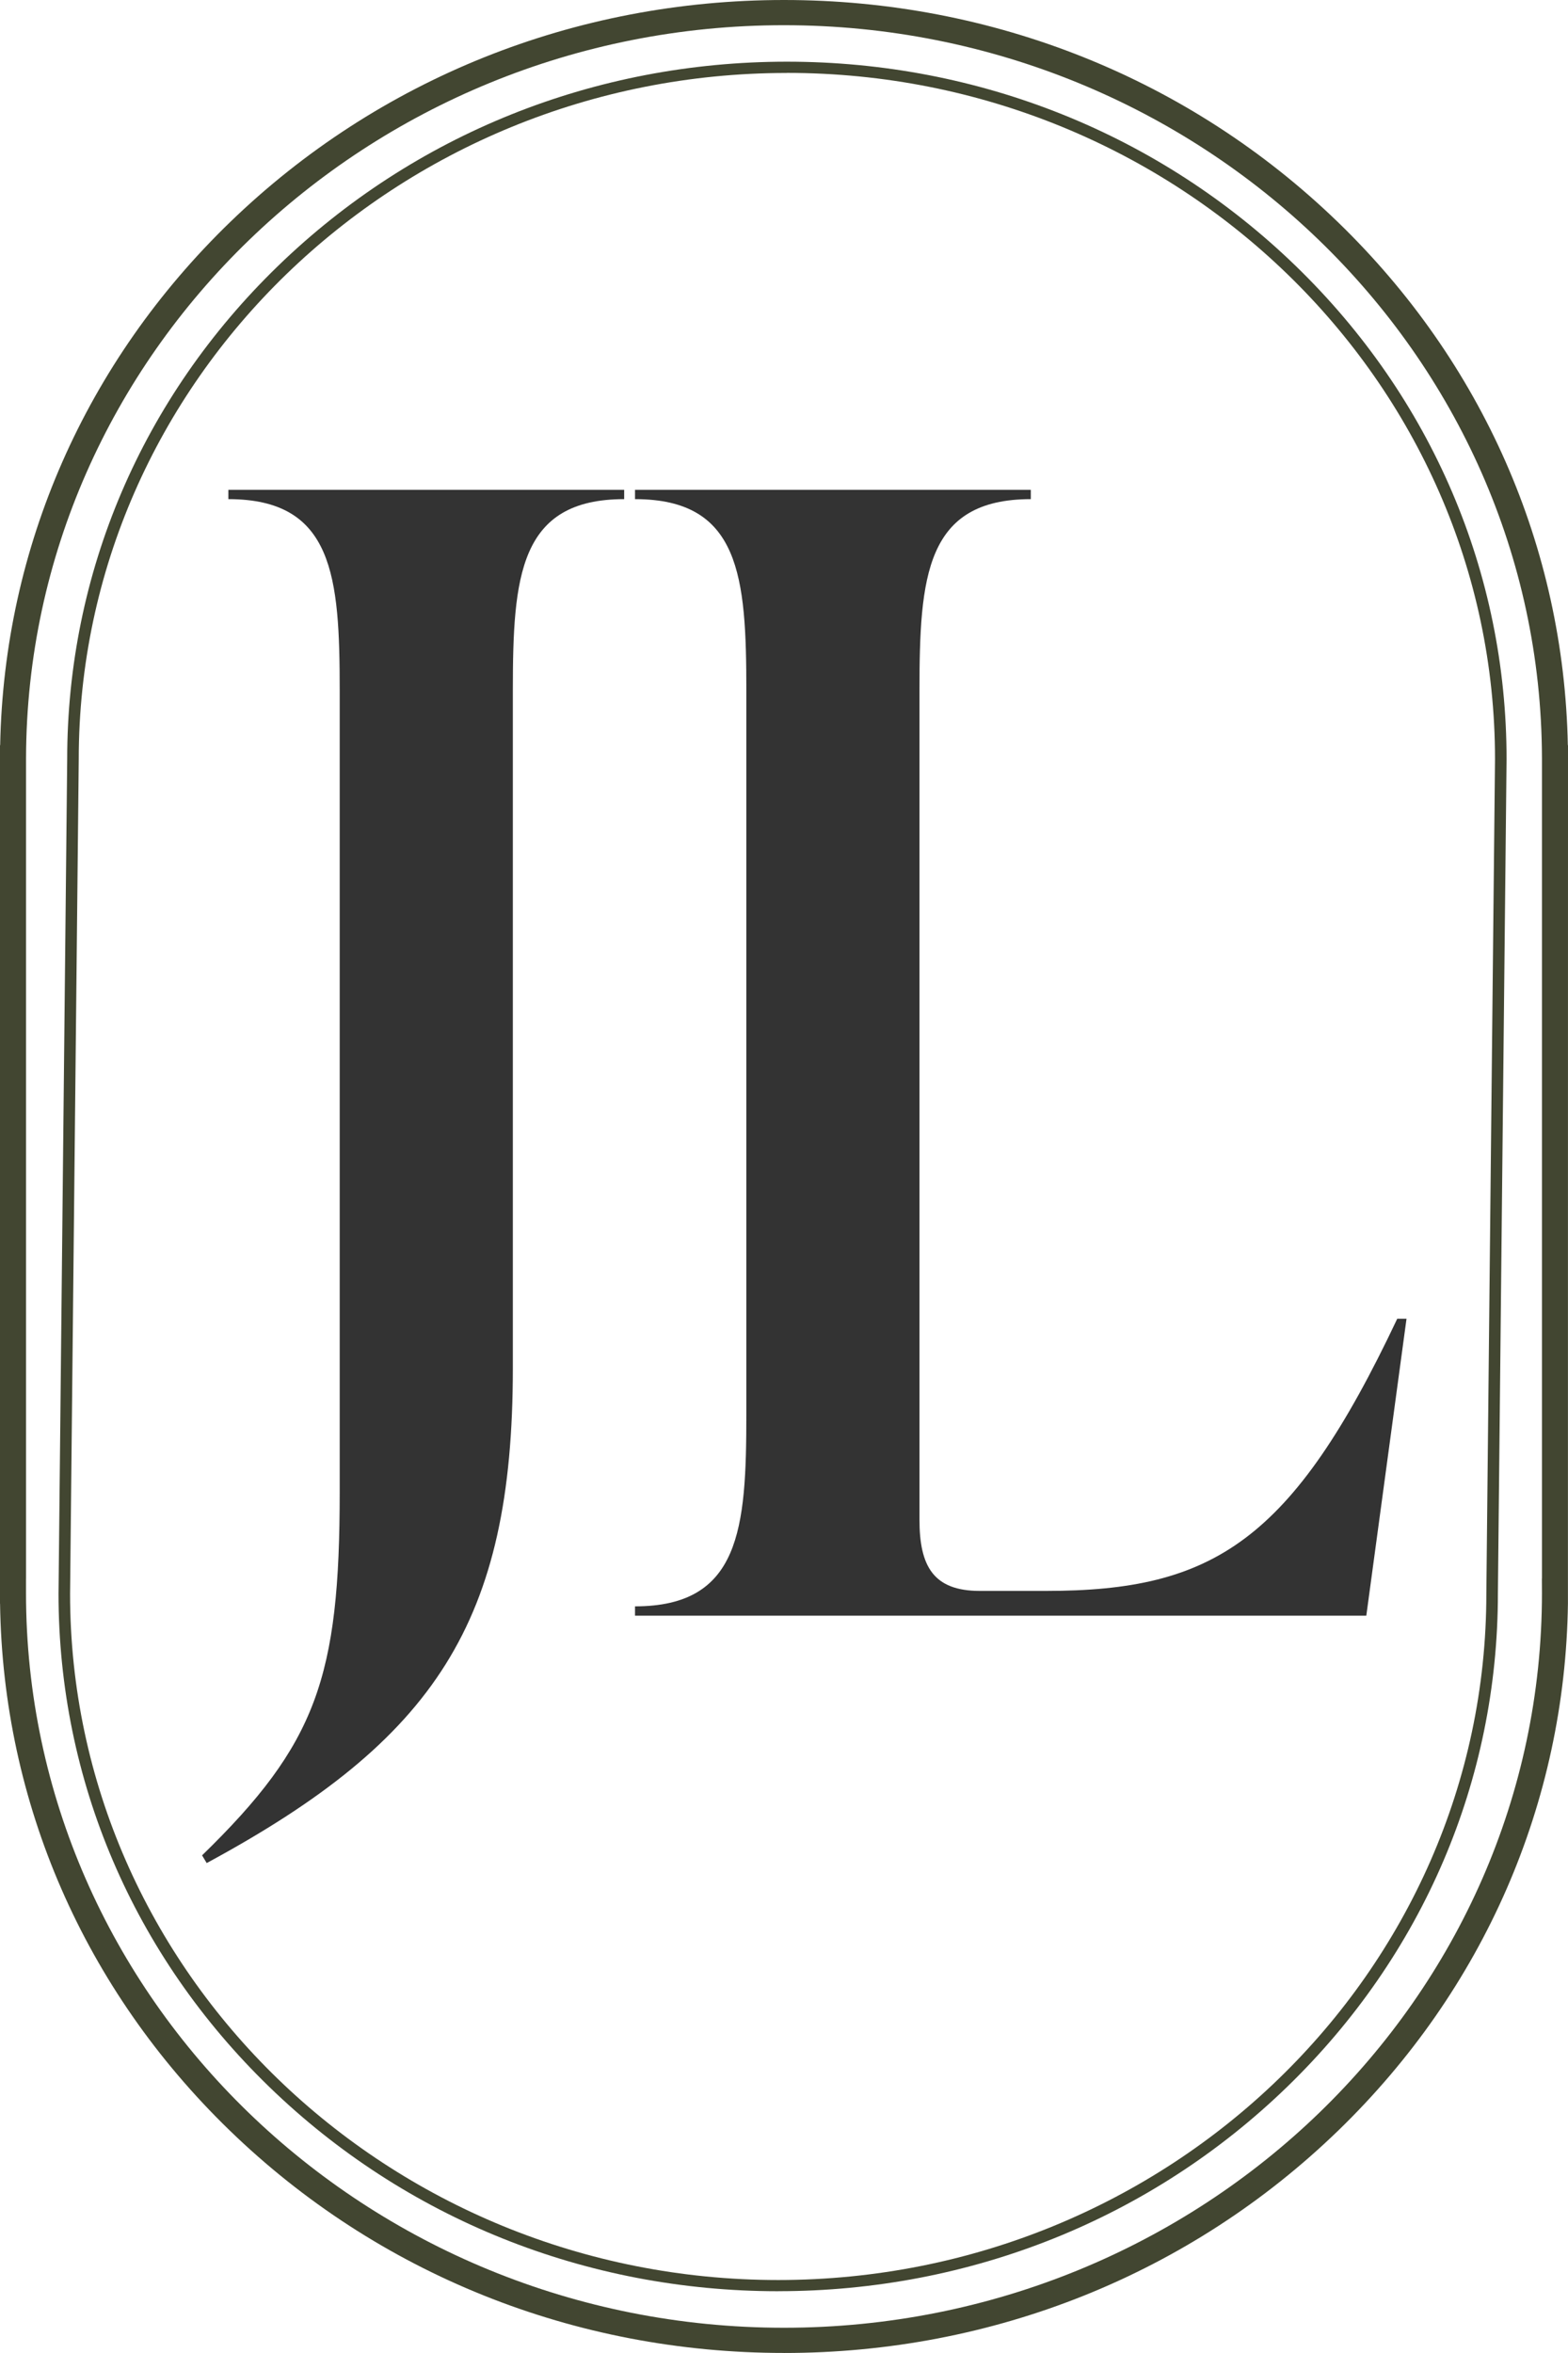 <?xml version="1.0" encoding="UTF-8"?>
<svg id="Layer_2" data-name="Layer 2" xmlns="http://www.w3.org/2000/svg" viewBox="0 0 462.96 694.61">
  <defs>
    <style>
      .cls-1 {
        fill: #424631;
      }

      .cls-2 {
        fill: #333;
      }
    </style>
  </defs>
  <g id="Layer_1-2" data-name="Layer 1">
    <g>
      <path class="cls-1" d="M231.48,694.61c-61.83,0-119.96-23.33-163.68-65.7C24.84,587.29.85,532.18.02,473.44H0v-1.82c0-.44,0-.87,0-1.31v-.09s0-.5,0-.5v-249.73h.05c1.13-58.4,25.18-113.14,67.96-154.49C111.7,23.26,169.76,0,231.48,0s119.78,23.26,163.47,65.5c42.78,41.35,66.83,96.09,67.96,154.49h.05l-.02,253.45c-.83,58.74-24.82,113.85-67.78,155.48-43.72,42.36-101.85,65.7-163.68,65.7ZM7.68,466h0v4.31c0,119.58,100.39,216.86,223.79,216.86s223.8-97.28,223.8-216.86l-.02-4.31h.02v-242.28c-.33-119.26-100.72-216.28-223.8-216.28S8.01,104.47,7.69,223.72v2.77s0,239.51,0,239.51Z"/>
      <path class="cls-1" d="M229.77,676.39c-56.76,0-110.12-21.42-150.25-60.31-40.13-38.89-62.24-90.6-62.24-145.6,0-1.27.73-71.18,1.44-138.8.58-54.92,1.12-106.8,1.12-107.56,0-55,22.1-106.71,62.24-145.6,40.13-38.89,93.5-60.31,150.25-60.31s110.12,21.42,150.25,60.31c40.13,38.89,62.24,90.6,62.24,145.6,0,.77-.52,50.27-1.12,107.59-.68,64.45-1.44,137.51-1.44,138.76,0,55-22.1,106.71-62.24,145.6-40.13,38.89-93.5,60.31-150.25,60.31ZM232.33,21.54C117.05,21.54,23.25,112.42,23.25,224.13c0,.77-.52,50.27-1.12,107.59-.68,64.45-1.44,137.51-1.44,138.76,0,111.71,93.79,202.6,209.08,202.6s209.08-90.88,209.08-202.6c0-1.27.73-71.18,1.44-138.8.58-54.92,1.12-106.8,1.12-107.56,0-111.71-93.79-202.6-209.08-202.6Z"/>
    </g>
    <g>
      <path class="cls-2" d="M59.67,547.71c33.78-32.87,40.63-52.5,40.63-107.28v-236.47c0-33.78-1.83-56.61-32.87-56.61v-2.74h116.86v2.74c-31.04,0-32.87,22.83-32.87,56.61v199.95c0,74.87-22.83,109.56-90.39,146.08l-1.37-2.28Z"/>
      <path class="cls-2" d="M187.49,476.95v-2.74c31.04,0,32.87-22.83,32.87-56.61v-213.64c0-33.78-1.83-56.61-32.87-56.61v-2.74h116.86v2.74c-31.04,0-32.87,22.83-32.87,56.61v244.69c0,13.7,4.11,21,17.8,21h19.63c49.3,0,72.58-14.61,103.63-80.34h2.74l-11.87,87.65h-215.93Z"/>
    </g>
  </g>
</svg>